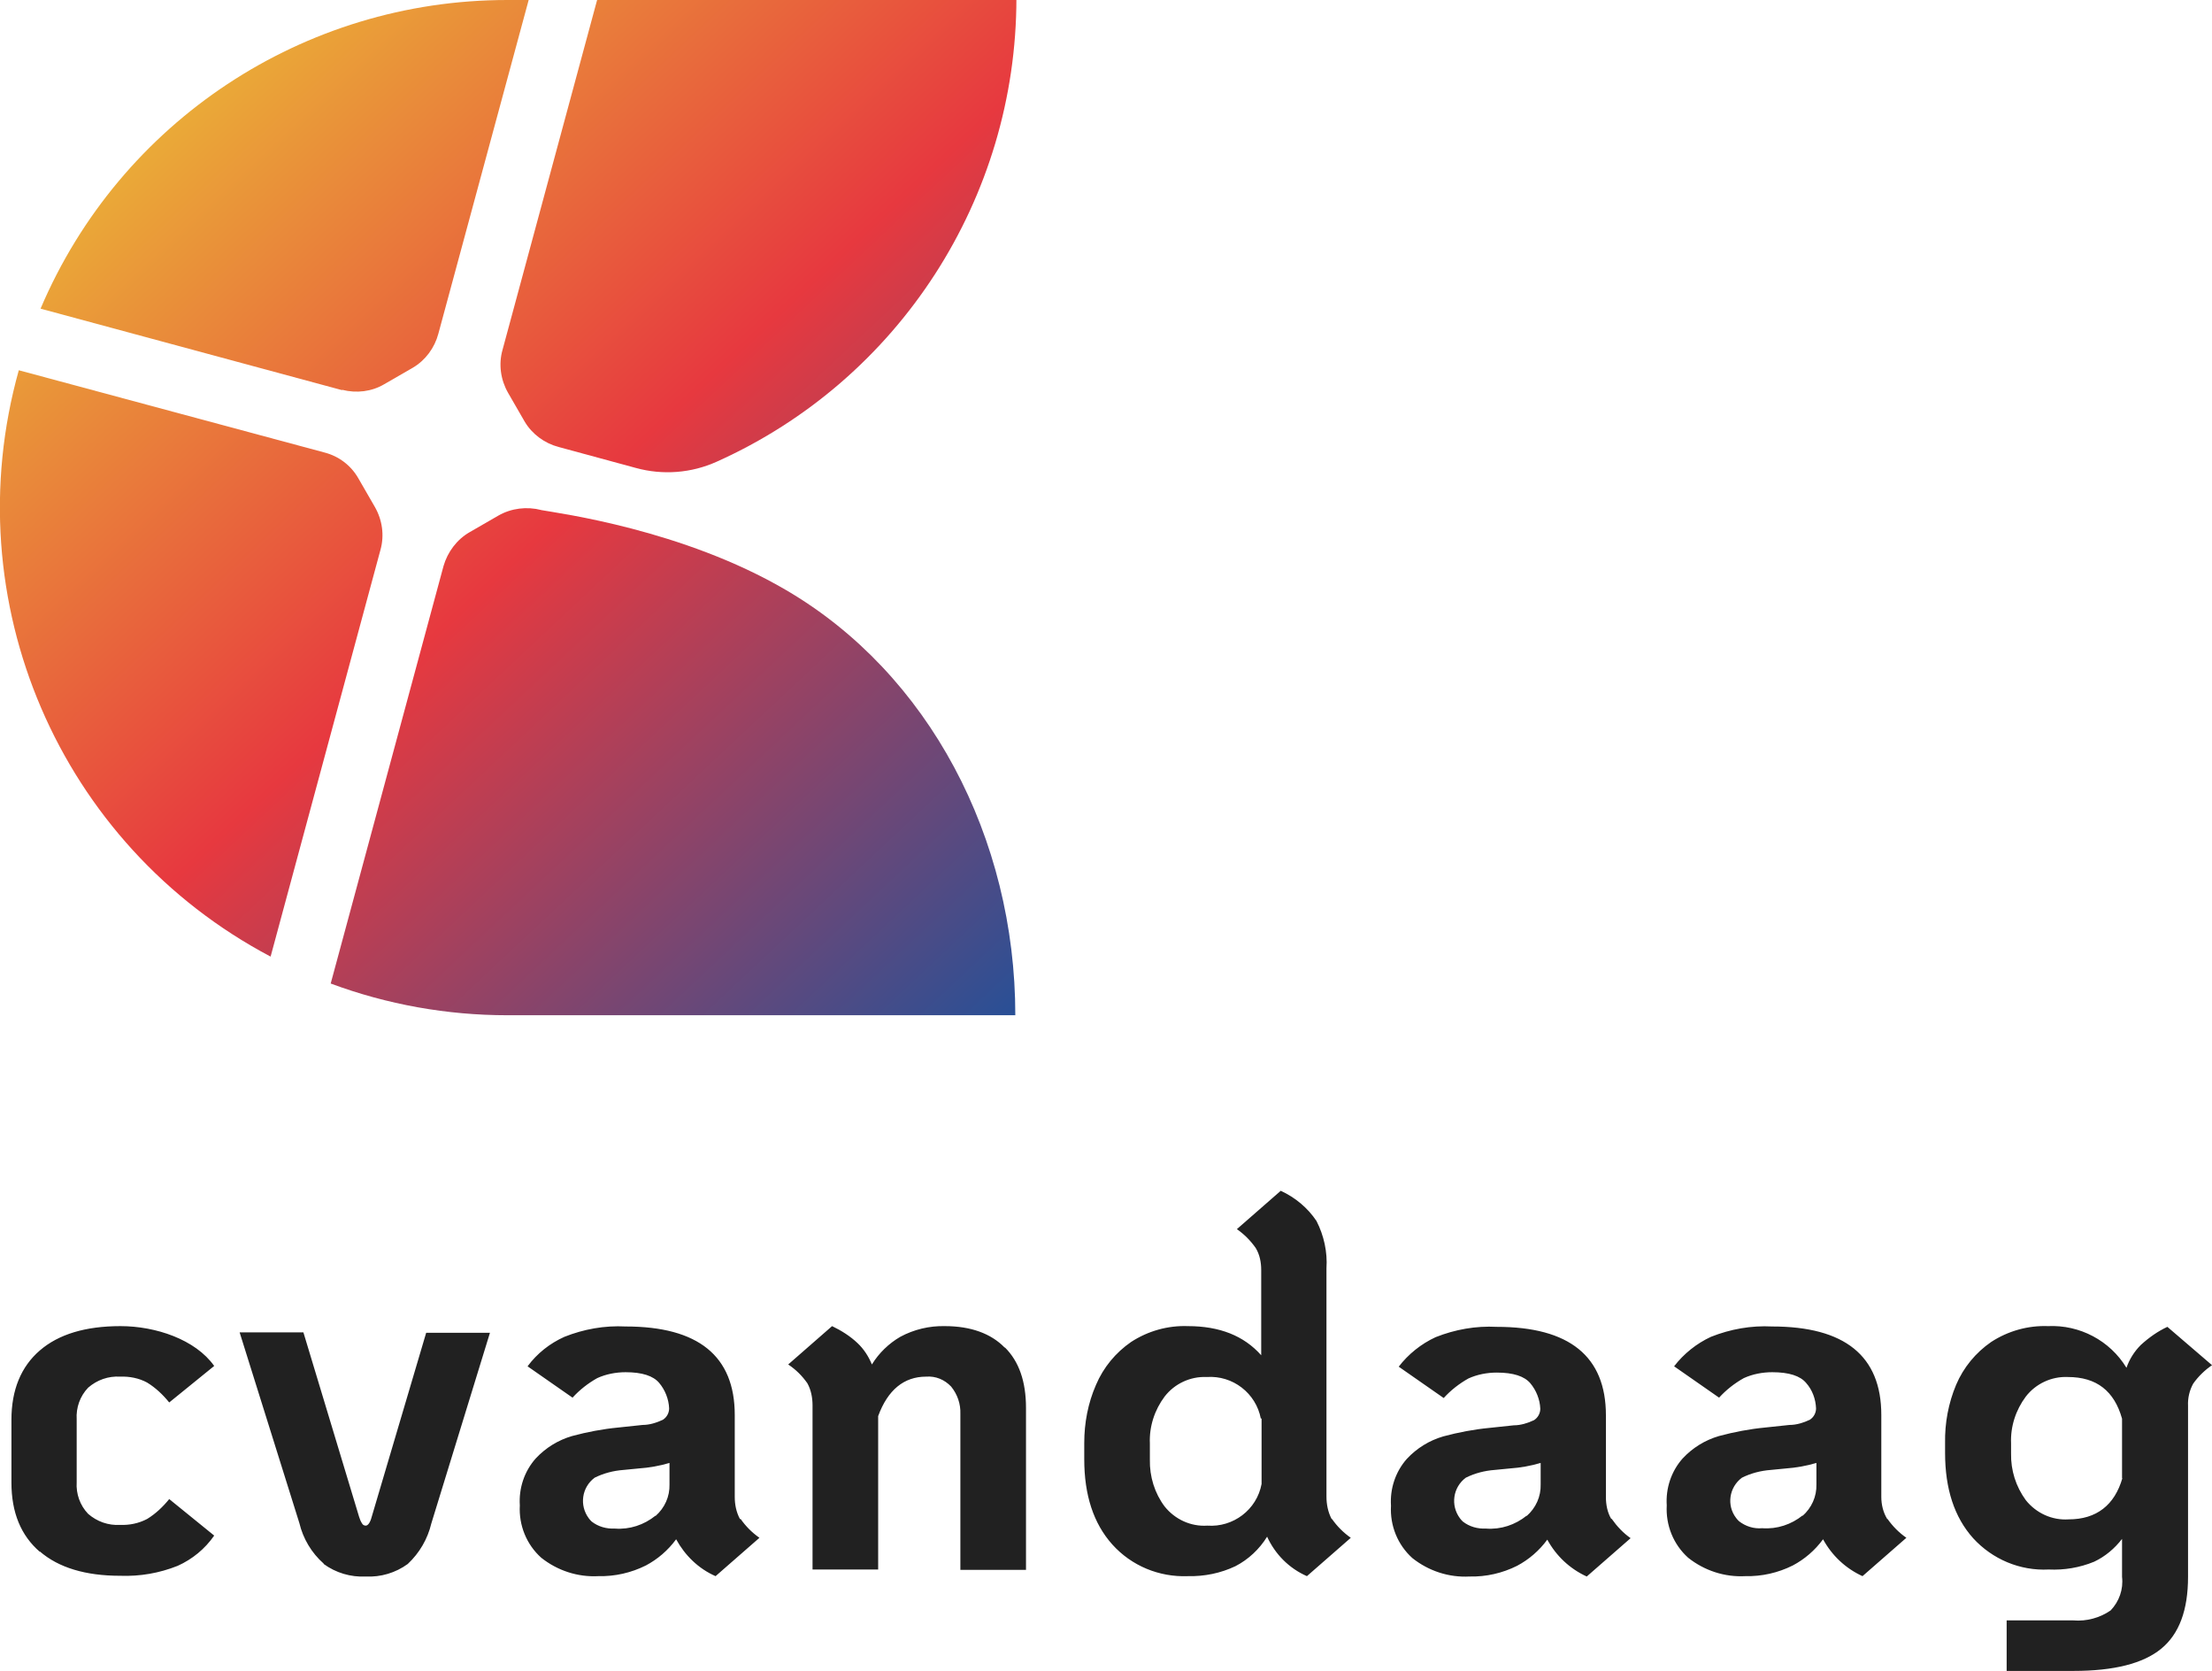 <?xml version="1.0" encoding="UTF-8"?>
<svg id="logo-icon-text_svg__Laag_11971615659308166" xmlns="http://www.w3.org/2000/svg" xmlns:xlink="http://www.w3.org/1999/xlink" version="1.1" viewBox="0 0 600 453.1">
  <!-- Generator: Adobe Illustrator 29.8.0, SVG Export Plug-In . SVG Version: 2.1.1 Build 160)  -->
  <defs>
    <style>
      .st0 {
        fill: none;
      }

      .st1 {
        fill: url(#linear-gradient2);
      }

      .st2 {
        fill: url(#linear-gradient1);
      }

      .st3 {
        fill: url(#linear-gradient3);
      }

      .st4 {
        fill: url(#linear-gradient);
      }

      .st5 {
        fill: #212121;
      }

      .st6 {
        clip-path: url(#clippath-1);
      }

      .st7 {
        clip-path: url(#clippath-3);
      }

      .st8 {
        clip-path: url(#clippath-4);
      }

      .st9 {
        clip-path: url(#clippath-2);
      }

      .st10 {
        clip-path: url(#clippath);
      }
    </style>
    <clipPath id="clippath">
      <path class="st0" d="M162.1-.5l-25.8,95.4c-1.1,3.9-.5,8.1,1.5,11.6l4.5,7.8c2,3.4,5.4,5.9,9.2,6.9l21,5.7c7.3,2,15,1.4,21.9-1.7,49.5-22.2,81.3-71.5,81.3-125.7h-113.6Z"/>
    </clipPath>
    <linearGradient id="linear-gradient" x1="-124.9" y1="626.9" x2="-4.9" y2="498.9" gradientTransform="translate(278.6 1456) scale(2.3 -2.3)" gradientUnits="userSpaceOnUse">
      <stop offset="0" stop-color="#ebd135"/>
      <stop offset=".5" stop-color="#e7393f"/>
      <stop offset="1" stop-color="#15529f"/>
    </linearGradient>
    <clipPath id="clippath-1">
      <path class="st0" d="M146.8,138.3c-3.9-1-8.1-.5-11.6,1.5l-7.8,4.5c-3.5,2-6,5.4-7.1,9.2l-30.6,113.2c15.3,5.7,31.6,8.6,47.9,8.6h137.8c0-48.2-23.5-92.7-62.2-115.3-28-16.4-61.5-20.8-66.5-21.7h0Z"/>
    </clipPath>
    <linearGradient id="linear-gradient1" x1="-124.9" y1="626.9" x2="-4.9" y2="498.9" gradientTransform="translate(278.6 1456) scale(2.3 -2.3)" gradientUnits="userSpaceOnUse">
      <stop offset="0" stop-color="#ebd135"/>
      <stop offset=".5" stop-color="#e7393f"/>
      <stop offset="1" stop-color="#15529f"/>
    </linearGradient>
    <clipPath id="clippath-2">
      <path class="st0" d="M92.8,105.7c3.9,1,8,.5,11.4-1.5l7.8-4.5c3.4-2,5.9-5.4,6.9-9.2L143.4,0h-5.8C82.4,0,32.6,32.9,11,83.7l81.8,22.1Z"/>
    </clipPath>
    <linearGradient id="linear-gradient2" x1="-124.9" y1="626.9" x2="-4.9" y2="498.9" gradientTransform="translate(278.6 1456) scale(2.3 -2.3)" gradientUnits="userSpaceOnUse">
      <stop offset="0" stop-color="#ebd135"/>
      <stop offset=".5" stop-color="#e7393f"/>
      <stop offset="1" stop-color="#15529f"/>
    </linearGradient>
    <clipPath id="clippath-3">
      <path class="st0" d="M103.2,149.1c1.1-3.9.5-8.1-1.5-11.6l-4.5-7.8c-2-3.5-5.3-6-9.2-7L5.1,100.4c-17.5,62.5,10.9,128.7,68.3,159l29.8-110.3Z"/>
    </clipPath>
    <clipPath id="clippath-4">
      <rect class="st0" x="-69.9" y="-38.1" width="346.5" height="332.7"/>
    </clipPath>
    <linearGradient id="linear-gradient3" x1="-124.9" y1="626.9" x2="-4.9" y2="498.9" gradientTransform="translate(278.6 1456) scale(2.3 -2.3)" gradientUnits="userSpaceOnUse">
      <stop offset="0" stop-color="#ebd135"/>
      <stop offset=".5" stop-color="#e7393f"/>
      <stop offset="1" stop-color="#15529f"/>
    </linearGradient>
  </defs>
  <path class="st5" d="M10.8,420.8c-5.1-4.4-7.7-10.6-7.7-18.8v-17c0-8.1,2.6-14.4,7.7-18.8s12.4-6.6,21.9-6.6,20.3,3.6,25.4,10.8l-12.2,9.9c-1.7-2.1-3.7-4-6-5.4-2.2-1.2-4.8-1.7-7.3-1.6-3.2-.2-6.3.9-8.7,3-2.2,2.3-3.3,5.4-3.1,8.6v17c-.2,3.2.9,6.3,3.1,8.6,2.4,2.1,5.5,3.2,8.7,3,2.5.1,5-.4,7.3-1.6,2.3-1.4,4.3-3.3,6-5.4l12.2,9.9c-2.5,3.6-5.9,6.4-9.9,8.2-5,2-10.3,2.9-15.6,2.7-9.4,0-16.7-2.2-21.8-6.6M87.8,424c-3.3-2.9-5.6-6.8-6.6-11l-16.2-51.7h17.3l15.1,50c.2.6.4,1.2.8,1.8.2.4.6.6,1,.6.6,0,1.2-.8,1.6-2.3l14.8-50h17.3l-15.9,51.7c-1,4.2-3.2,8-6.4,11-3.3,2.4-7.3,3.6-11.4,3.4-4.1.2-8.1-1-11.4-3.4M200.9,411.9c1.4,2,3.1,3.7,5.1,5.1l-11.9,10.4c-4.6-2-8.3-5.6-10.7-10-2.2,3-5,5.4-8.2,7.1-4,2-8.4,3-12.9,2.9-5.6.3-11.1-1.5-15.5-5-4-3.6-6.1-8.8-5.8-14.2-.3-4.6,1.2-9.2,4.3-12.7,2.7-2.9,6.1-5,9.9-6.1,4.1-1.1,8.3-1.9,12.5-2.3l6.6-.7c1.9,0,3.8-.6,5.5-1.4,1.1-.7,1.7-1.9,1.7-3.1-.1-2.5-1.1-5-2.7-6.9-1.6-1.9-4.6-2.9-9.1-2.9-2.6,0-5.3.5-7.7,1.6-2.5,1.4-4.8,3.2-6.7,5.3l-12.2-8.5c2.6-3.5,6-6.2,10-8,5.3-2.1,10.9-3.1,16.6-2.8,19.7,0,29.6,8,29.6,24v22.2c0,2.1.4,4.1,1.4,6M177.8,411.1c2.5-2.2,3.9-5.3,3.8-8.6v-5.8c-2.7.8-5.5,1.3-8.4,1.5l-4.1.4c-2.7.2-5.4.9-7.8,2.1-3.5,2.6-4.2,7.5-1.6,11,.2.3.5.6.8.9,1.8,1.4,4,2,6.3,1.9,4,.3,7.9-1,11-3.5h0ZM272.6,365.4c3.8,3.8,5.7,9.2,5.7,16.4v43.9h-17.8v-42.3c.1-2.7-.8-5.3-2.5-7.4-1.8-1.9-4.2-2.9-6.8-2.7-6,0-10.4,3.6-13,10.7v41.6h-17.8v-44.5c0-2.1-.4-4.2-1.4-6-1.4-2-3.1-3.7-5.2-5.1l11.9-10.4c2.5,1.2,4.9,2.7,6.9,4.6,1.7,1.6,3,3.6,3.9,5.8,1.9-3.1,4.6-5.7,7.7-7.5,3.7-2,7.9-3,12.1-2.9,7,0,12.5,2,16.2,5.8M361.3,411.9c1.4,2,3.1,3.7,5.1,5.1l-11.9,10.4c-4.8-2.1-8.6-5.9-10.8-10.7-2.1,3.4-5.1,6.2-8.6,8-4,1.9-8.4,2.8-12.9,2.7-7.8.3-15.3-2.8-20.5-8.6-5.1-5.7-7.6-13.4-7.6-23.1v-4.4c0-5.4,1-10.8,3.2-15.8,2-4.7,5.3-8.7,9.5-11.6,4.6-3,10-4.5,15.4-4.3,8.6,0,15.2,2.6,19.9,7.9v-23.1c0-2.1-.4-4.2-1.5-6-1.4-2-3.1-3.7-5.1-5.1l11.9-10.4c3.9,1.8,7.3,4.6,9.7,8.2,2,3.9,3,8.4,2.7,12.8v61.9c0,2.1.4,4.2,1.4,6.1M342,384.7c-1.3-6.9-7.6-11.8-14.7-11.3-4.4-.2-8.7,1.8-11.4,5.3-2.7,3.6-4.2,8.1-4,12.7v4.4c-.1,4.6,1.3,9.1,4,12.7,2.8,3.5,7.1,5.5,11.6,5.2,7,.5,13.4-4.3,14.7-11.3v-17.8ZM437.2,411.9c1.4,2,3.1,3.8,5.1,5.2l-11.9,10.4c-4.6-2.1-8.3-5.6-10.7-10-2.2,3-5,5.4-8.2,7.1-4,2-8.4,3-12.9,2.9-5.6.3-11.1-1.5-15.5-5-4-3.6-6.1-8.8-5.8-14.2-.3-4.6,1.2-9.2,4.3-12.7,2.7-2.9,6.1-5,9.9-6.1,4.1-1.1,8.3-1.9,12.5-2.3l6.6-.7c1.9,0,3.8-.6,5.5-1.4,1.1-.7,1.7-1.9,1.7-3.1-.1-2.5-1.1-5-2.7-6.9-1.6-1.9-4.6-2.9-9.1-2.9-2.6,0-5.3.5-7.7,1.6-2.5,1.4-4.8,3.2-6.7,5.3l-12.2-8.5c2.6-3.4,6.1-6.2,10-8,5.3-2.1,10.9-3.1,16.6-2.8,19.7,0,29.6,8,29.6,24v22.2c0,2,.4,4.1,1.4,5.8M414.1,411.1c2.5-2.2,3.9-5.3,3.8-8.6v-5.8c-2.7.8-5.5,1.3-8.4,1.5l-4.1.4c-2.7.2-5.4.9-7.8,2.1-3.5,2.6-4.2,7.5-1.6,11,.2.3.5.6.8.9,1.8,1.4,4,2,6.3,1.9,4,.3,7.9-1,11-3.5h0ZM512,411.9c1.4,2,3.1,3.7,5.1,5.1l-11.9,10.4c-4.6-2.1-8.3-5.6-10.7-10-2.2,3-5,5.4-8.2,7.1-4,2-8.4,3-12.9,2.9-5.6.3-11.1-1.5-15.5-5-4-3.6-6.1-8.8-5.8-14.2-.3-4.6,1.2-9.2,4.3-12.7,2.7-2.9,6.1-5,9.9-6.1,4.1-1.1,8.3-1.9,12.5-2.3l6.6-.7c1.9,0,3.8-.6,5.5-1.4,1.1-.7,1.7-1.9,1.7-3.1-.1-2.5-1-5-2.7-6.9-1.6-1.9-4.6-2.9-9.2-2.9-2.6,0-5.3.5-7.7,1.6-2.5,1.4-4.8,3.2-6.7,5.3l-12.2-8.5c2.6-3.4,6.1-6.2,10-8,5.3-2.1,10.9-3.1,16.6-2.8,19.7,0,29.6,8,29.6,24v22.2c0,2.1.5,4.2,1.6,6M488.9,411.1c2.5-2.2,3.9-5.3,3.8-8.6v-5.8c-2.7.8-5.5,1.3-8.3,1.5l-4.1.4c-2.7.2-5.4.9-7.8,2.1-3.5,2.6-4.2,7.5-1.6,10.9.2.3.5.6.8.9,1.8,1.4,4,2.1,6.3,1.9,4,.3,7.9-1,11-3.5M600.1,370.1c-2,1.4-3.8,3.1-5.2,5.1-1,1.8-1.5,3.9-1.4,6v46.4c0,9-2.4,15.5-7.3,19.5-4.9,4-12.8,6-23.8,6h-18.1v-13.7h18.1c3.6.3,7.2-.7,10.1-2.7,2.3-2.4,3.5-5.7,3.1-9.1v-10.3c-2,2.6-4.6,4.8-7.6,6.2-3.9,1.6-8.1,2.3-12.3,2.1-7.8.4-15.3-2.8-20.5-8.5-5.1-5.7-7.6-13.4-7.6-23.1v-2.7c-.1-5.4.9-10.8,3-15.8,2-4.7,5.3-8.7,9.5-11.6,4.6-3,10-4.5,15.4-4.3,8.6-.4,16.8,3.9,21.3,11.3.8-2.3,2.1-4.4,3.9-6.2,2.2-2,4.6-3.7,7.2-4.9l12,10.3ZM575.6,400.9v-16.2c-2.1-7.5-6.9-11.3-14.7-11.3-4.4-.2-8.7,1.8-11.4,5.3-2.7,3.6-4.2,8.1-4,12.7v2.7c-.1,4.6,1.3,9,4,12.7,2.8,3.5,7.1,5.5,11.6,5.2,7.6,0,12.5-3.9,14.6-11.2"/>
  <g class="st10">
    <path class="st4" d="M-69.9-38.1h346.5v332.7H-69.9V-38.1Z"/>
  </g>
  <g class="st6">
    <path class="st2" d="M-69.9-38.1h346.5v332.7H-69.9V-38.1Z"/>
  </g>
  <g class="st9">
    <path class="st1" d="M-69.9-38.1h346.5v332.7H-69.9V-38.1Z"/>
  </g>
  <g class="st7">
    <g class="st8">
      <path class="st3" d="M-69.9-38.1h346.5v332.7H-69.9V-38.1Z"/>
    </g>
  </g>
</svg>